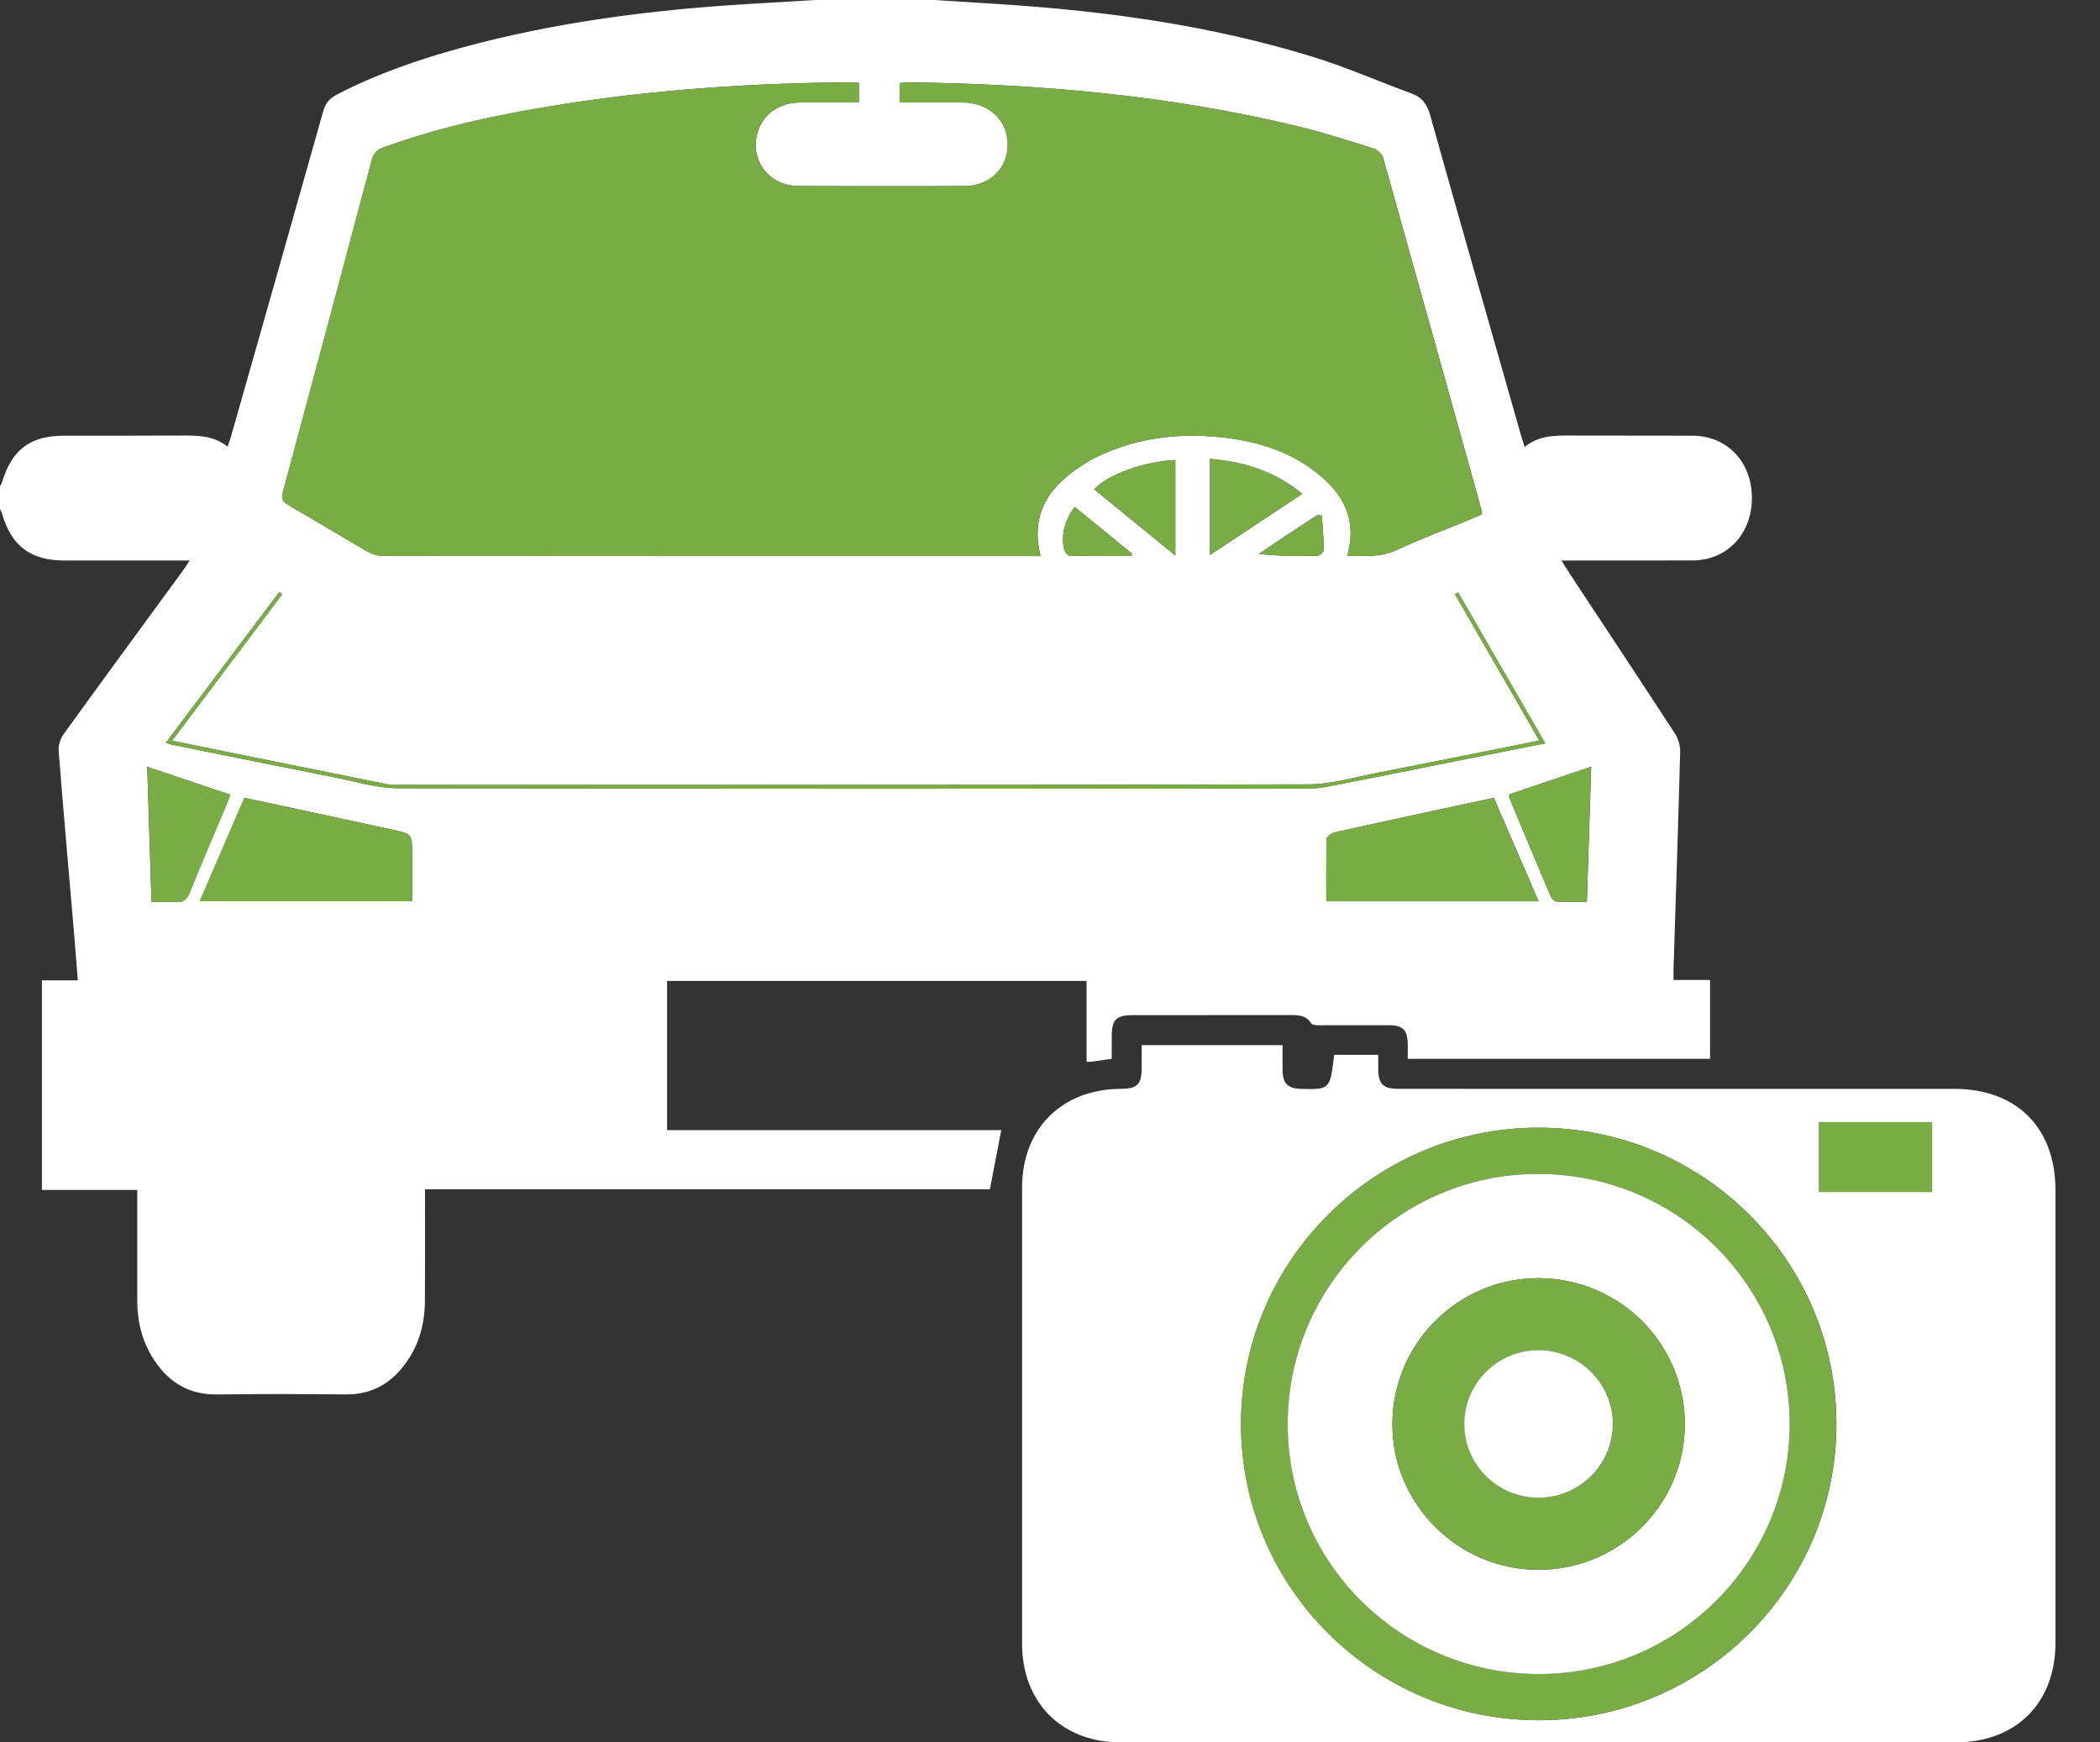 <?xml version="1.0" encoding="UTF-8" standalone="no"?>
<!DOCTYPE svg PUBLIC "-//W3C//DTD SVG 1.1//EN" "http://www.w3.org/Graphics/SVG/1.1/DTD/svg11.dtd">
<svg width="100%" height="100%" viewBox="0 0 47 39" version="1.1" xmlns="http://www.w3.org/2000/svg" xmlns:xlink="http://www.w3.org/1999/xlink" xml:space="preserve" xmlns:serif="http://www.serif.com/" style="fill-rule:evenodd;clip-rule:evenodd;stroke-linejoin:round;stroke-miterlimit:2;">
    <rect x="0" y="0" width="47" height="39" fill="#333333" stroke="none"/>
    <g transform="matrix(1,0,0,1,-376.999,-280.5)">
        <g transform="matrix(1,0,0,1,376.999,280.5)">
            <path d="M20.903,0C21.407,0.032 21.91,0.062 22.413,0.095C24.77,0.248 27.099,0.571 29.362,1.266C30.117,1.497 30.844,1.818 31.587,2.09C31.829,2.178 31.941,2.336 32.01,2.584C32.681,4.977 33.365,7.366 34.045,9.756C34.066,9.83 34.09,9.903 34.122,10.005C34.45,9.735 34.823,9.748 35.198,9.749C36.092,9.753 36.986,9.748 37.88,9.752C38.657,9.755 39.212,10.342 39.209,11.15C39.206,11.96 38.65,12.543 37.873,12.545C36.995,12.547 36.116,12.545 35.238,12.546L34.946,12.546C35.025,12.671 35.08,12.761 35.138,12.849C35.923,14.04 36.712,15.229 37.49,16.424C37.564,16.537 37.607,16.695 37.604,16.83C37.561,18.441 37.507,20.051 37.456,21.662C37.453,21.746 37.455,21.83 37.455,21.935L38.273,21.935L38.273,23.699L31.507,23.699C31.507,23.587 31.508,23.481 31.507,23.375C31.503,23.057 31.403,22.95 31.091,22.948C30.563,22.945 30.034,22.95 29.506,22.948C29.45,22.948 29.366,22.942 29.346,22.909C29.234,22.722 29.061,22.72 28.877,22.72C27.703,22.722 26.529,22.721 25.355,22.722C24.982,22.723 24.884,22.82 24.882,23.188C24.88,23.357 24.882,23.525 24.882,23.699C24.713,23.723 24.568,23.744 24.423,23.764C24.394,23.767 24.363,23.764 24.318,23.764L24.318,21.956L14.93,21.956L14.93,25.296L22.409,25.296C22.323,25.741 22.243,26.163 22.155,26.619L9.512,26.619L9.512,26.892C9.512,27.636 9.515,28.379 9.51,29.123C9.506,29.665 9.362,30.164 9.019,30.593C8.695,30.999 8.281,31.215 7.749,31.211C6.785,31.203 5.821,31.199 4.857,31.212C4.235,31.221 3.785,30.946 3.454,30.448C3.184,30.042 3.071,29.588 3.072,29.104C3.073,28.376 3.072,27.647 3.072,26.919L3.072,26.635L0.938,26.635L0.938,21.943L1.742,21.943C1.714,21.589 1.689,21.26 1.661,20.931C1.543,19.558 1.421,18.184 1.313,16.81C1.303,16.686 1.35,16.533 1.424,16.432C2.305,15.212 3.196,14 4.084,12.785C4.132,12.719 4.176,12.649 4.245,12.546L3.701,12.546C2.947,12.546 2.193,12.546 1.439,12.546C0.685,12.545 0.255,12.221 0.045,11.496C0.035,11.46 0.015,11.426 0,11.391L0,10.88C0.015,10.854 0.035,10.829 0.043,10.802C0.261,10.066 0.674,9.753 1.432,9.752C2.302,9.751 3.173,9.754 4.043,9.749C4.41,9.747 4.774,9.741 5.095,9.999C5.128,9.897 5.154,9.826 5.175,9.753C5.862,7.334 6.551,4.915 7.233,2.494C7.284,2.315 7.372,2.204 7.536,2.119C8.429,1.655 9.374,1.329 10.342,1.065C12.42,0.498 14.543,0.226 16.688,0.093C17.206,0.062 17.725,0.031 18.244,0L20.903,0ZM30.154,12.438C30.55,12.447 30.912,12.476 31.271,12.307C31.769,12.073 32.287,11.88 32.796,11.669C32.922,11.617 33.048,11.563 33.17,11.512C33.164,11.463 33.164,11.439 33.158,11.417C32.427,8.792 31.697,6.166 30.959,3.543C30.936,3.458 30.84,3.356 30.757,3.329C30.188,3.15 29.618,2.965 29.037,2.825C26.167,2.132 23.245,1.877 20.299,1.843C20.247,1.843 20.195,1.854 20.135,1.861L20.135,2.294C20.626,2.294 21.099,2.288 21.573,2.295C22.069,2.302 22.453,2.607 22.535,3.047C22.648,3.649 22.232,4.158 21.6,4.163C20.356,4.172 19.112,4.166 17.868,4.164C17.799,4.164 17.728,4.155 17.66,4.142C17.18,4.054 16.852,3.598 16.922,3.117C16.993,2.626 17.368,2.304 17.894,2.295C18.334,2.288 18.775,2.294 19.223,2.294L19.223,1.851C19.146,1.848 19.086,1.842 19.025,1.843C16.877,1.857 14.737,1.998 12.614,2.33C11.246,2.544 9.893,2.825 8.588,3.298C8.445,3.349 8.364,3.422 8.322,3.579C7.665,6.056 7.002,8.531 6.334,11.005C6.295,11.148 6.312,11.223 6.447,11.301C7.046,11.645 7.635,12.006 8.234,12.351C8.335,12.409 8.466,12.443 8.583,12.443C13.395,12.448 18.208,12.447 23.02,12.447L23.289,12.447C23.03,11.413 23.569,10.806 24.354,10.329C24.453,10.268 24.56,10.219 24.666,10.172C25.503,9.795 26.385,9.695 27.288,9.783C28.08,9.86 28.831,10.08 29.468,10.581C30.062,11.047 30.384,11.627 30.154,12.438ZM5.472,17.857C5.133,18.641 4.806,19.399 4.472,20.172L9.223,20.172L9.223,19.115C9.223,18.669 9.224,18.666 8.794,18.573C7.695,18.334 6.594,18.099 5.472,17.857ZM34.436,20.174C34.096,19.389 33.766,18.626 33.434,17.858C33.136,17.922 32.863,17.98 32.59,18.038C31.686,18.233 30.782,18.427 29.88,18.628C29.807,18.645 29.695,18.721 29.693,18.773C29.679,19.235 29.685,19.698 29.685,20.174L34.436,20.174ZM3.294,17.163C3.326,18.188 3.358,19.174 3.391,20.188C3.581,20.188 3.751,20.175 3.918,20.191C4.093,20.208 4.179,20.145 4.245,19.981C4.511,19.322 4.792,18.667 5.067,18.011C5.096,17.943 5.121,17.873 5.154,17.788C4.529,17.578 3.929,17.376 3.294,17.163ZM33.783,17.779C33.78,17.819 33.773,17.836 33.778,17.849C34.087,18.591 34.397,19.334 34.711,20.074C34.731,20.121 34.793,20.179 34.838,20.181C35.059,20.192 35.281,20.186 35.516,20.186C35.548,19.167 35.58,18.181 35.613,17.161C34.972,17.378 34.373,17.58 33.783,17.779ZM3.851,16.58C4.688,15.466 5.502,14.383 6.315,13.301C6.294,13.285 6.272,13.269 6.25,13.253C5.408,14.372 4.566,15.492 3.709,16.629C3.804,16.654 3.856,16.67 3.909,16.681C5.097,16.92 6.284,17.162 7.472,17.396C7.951,17.491 8.433,17.642 8.914,17.643C15.686,17.659 22.459,17.654 29.232,17.652C29.394,17.652 29.559,17.638 29.717,17.607C30.7,17.415 31.682,17.216 32.664,17.02C33.295,16.894 33.926,16.769 34.584,16.637C33.924,15.495 33.278,14.377 32.633,13.259C32.609,13.272 32.586,13.285 32.563,13.299C33.189,14.386 33.815,15.473 34.448,16.571C34.392,16.586 34.364,16.595 34.334,16.6C33.177,16.831 32.02,17.066 30.862,17.291C30.337,17.393 29.809,17.555 29.282,17.556C22.501,17.574 15.721,17.568 8.941,17.568C8.855,17.568 8.768,17.575 8.685,17.558C7.086,17.237 5.489,16.912 3.851,16.58ZM27.08,12.422C27.786,11.955 28.456,11.511 29.147,11.054C28.524,10.542 27.84,10.334 27.08,10.271L27.08,12.422ZM26.304,12.434L26.304,10.296C25.61,10.326 24.77,10.629 24.489,10.953C25.082,11.437 25.676,11.922 26.304,12.434ZM25.32,12.445C25.326,12.428 25.331,12.411 25.337,12.394C24.911,12.046 24.485,11.698 24.053,11.345C23.837,11.634 23.755,11.933 23.807,12.26C23.817,12.327 23.89,12.436 23.936,12.437C24.397,12.45 24.859,12.445 25.32,12.445ZM29.584,11.542C29.551,11.537 29.518,11.532 29.485,11.527C29.267,11.67 29.047,11.813 28.828,11.958C28.609,12.104 28.39,12.253 28.172,12.4C28.622,12.446 29.054,12.451 29.486,12.44C29.537,12.439 29.629,12.353 29.628,12.307C29.626,12.052 29.601,11.797 29.584,11.542Z" style="fill:white;fill-rule:nonzero;"/>
            <path d="M25.552,23.394L28.705,23.394C28.705,23.592 28.702,23.783 28.706,23.974C28.713,24.253 28.827,24.364 29.107,24.372C29.767,24.389 29.767,24.389 29.861,23.61L30.846,23.61C30.846,23.726 30.845,23.83 30.846,23.935C30.85,24.26 30.955,24.369 31.278,24.371C31.962,24.373 32.646,24.372 33.331,24.372L43.736,24.372C45.134,24.372 46.003,25.24 46.003,26.637L46.003,36.772C46.003,38.119 45.122,38.999 43.769,38.999C37.539,39 31.311,39 25.082,39C23.765,39 22.875,38.109 22.875,36.792C22.875,33.39 22.875,29.988 22.875,26.586C22.875,25.267 23.759,24.381 25.077,24.372C25.453,24.37 25.549,24.277 25.552,23.909C25.554,23.746 25.552,23.584 25.552,23.394ZM41.101,31.869C41.1,28.208 38.111,25.239 34.43,25.241C30.756,25.242 27.77,28.226 27.776,31.888C27.783,35.539 30.769,38.504 34.437,38.504C38.117,38.504 41.103,35.531 41.101,31.869ZM40.714,25.116L40.714,26.68L43.243,26.68L43.243,25.116L40.714,25.116Z" style="fill:white;fill-rule:nonzero;"/>
            <path d="M30.15,12.438C30.38,11.627 30.058,11.047 29.465,10.581C28.828,10.08 28.076,9.86 27.285,9.783C26.382,9.694 25.5,9.794 24.663,10.172C24.557,10.219 24.45,10.268 24.351,10.329C23.565,10.806 23.026,11.413 23.285,12.447L23.017,12.447C18.205,12.447 13.392,12.448 8.58,12.443C8.463,12.443 8.332,12.409 8.231,12.351C7.632,12.006 7.042,11.645 6.444,11.301C6.308,11.223 6.292,11.148 6.331,11.005C6.998,8.531 7.662,6.056 8.319,3.579C8.36,3.422 8.442,3.349 8.584,3.298C9.89,2.825 11.243,2.544 12.611,2.33C14.734,1.998 16.873,1.857 19.022,1.843C19.082,1.842 19.143,1.848 19.22,1.851L19.22,2.294C18.772,2.294 18.331,2.288 17.891,2.295C17.364,2.304 16.99,2.626 16.919,3.117C16.849,3.598 17.177,4.054 17.657,4.142C17.725,4.155 17.796,4.164 17.865,4.164C19.109,4.166 20.353,4.172 21.597,4.163C22.23,4.158 22.645,3.649 22.532,3.047C22.45,2.607 22.066,2.302 21.569,2.295C21.096,2.288 20.623,2.294 20.132,2.294L20.132,1.861C20.191,1.854 20.244,1.843 20.296,1.843C23.242,1.877 26.163,2.131 29.034,2.825C29.614,2.965 30.184,3.15 30.754,3.329C30.838,3.356 30.932,3.458 30.956,3.543C31.694,6.166 32.424,8.792 33.154,11.417C33.16,11.439 33.16,11.463 33.166,11.512C33.045,11.563 32.919,11.617 32.793,11.669C32.284,11.88 31.766,12.073 31.268,12.307C30.909,12.476 30.547,12.446 30.15,12.438Z" style="fill:rgb(121,172,69);fill-rule:nonzero;"/>
            <path d="M5.468,17.857C6.591,18.099 7.691,18.334 8.79,18.573C9.22,18.667 9.22,18.67 9.22,19.116L9.22,20.172L4.469,20.172C4.802,19.399 5.13,18.641 5.468,17.857Z" style="fill:rgb(121,172,69);fill-rule:nonzero;"/>
            <path d="M34.432,20.174L29.681,20.174C29.681,19.698 29.675,19.235 29.689,18.773C29.691,18.721 29.804,18.645 29.876,18.628C30.778,18.427 31.682,18.233 32.586,18.038C32.859,17.979 33.132,17.922 33.43,17.858C33.762,18.626 34.093,19.389 34.432,20.174Z" style="fill:rgb(121,172,69);fill-rule:nonzero;"/>
            <path d="M3.297,17.163C3.932,17.377 4.532,17.578 5.157,17.788C5.124,17.873 5.099,17.943 5.07,18.011C4.795,18.668 4.514,19.322 4.248,19.981C4.182,20.145 4.096,20.207 3.921,20.191C3.754,20.175 3.583,20.188 3.393,20.188C3.361,19.174 3.33,18.188 3.297,17.163Z" style="fill:rgb(121,172,69);fill-rule:nonzero;"/>
            <path d="M33.78,17.779C34.37,17.58 34.969,17.377 35.61,17.161C35.578,18.181 35.546,19.167 35.513,20.186C35.279,20.186 35.056,20.192 34.835,20.181C34.79,20.178 34.728,20.121 34.708,20.074C34.394,19.334 34.084,18.591 33.775,17.849C33.77,17.836 33.777,17.819 33.78,17.779Z" style="fill:rgb(121,172,69);fill-rule:nonzero;"/>
            <path d="M3.853,16.58C5.491,16.912 7.088,17.237 8.687,17.559C8.769,17.575 8.857,17.568 8.942,17.568C15.722,17.568 22.503,17.574 29.283,17.556C29.81,17.555 30.339,17.394 30.863,17.291C32.022,17.066 33.179,16.831 34.336,16.6C34.365,16.594 34.394,16.586 34.45,16.571C33.817,15.473 33.19,14.386 32.564,13.299C32.587,13.285 32.611,13.272 32.634,13.259C33.28,14.377 33.926,15.495 34.585,16.638C33.927,16.769 33.296,16.894 32.666,17.02C31.684,17.216 30.702,17.415 29.719,17.607C29.56,17.638 29.395,17.652 29.233,17.652C22.461,17.654 15.688,17.659 8.916,17.643C8.435,17.642 7.953,17.491 7.474,17.396C6.285,17.162 5.098,16.92 3.911,16.681C3.858,16.67 3.806,16.654 3.711,16.629C4.567,15.492 5.409,14.372 6.252,13.253C6.273,13.269 6.295,13.285 6.317,13.301C5.504,14.383 4.69,15.466 3.853,16.58Z" style="fill:rgb(121,172,69);fill-rule:nonzero;"/>
            <path d="M27.078,12.422L27.078,10.271C27.838,10.334 28.522,10.542 29.145,11.054C28.454,11.511 27.784,11.955 27.078,12.422Z" style="fill:rgb(121,172,69);fill-rule:nonzero;"/>
            <path d="M26.307,12.434C25.679,11.922 25.086,11.438 24.492,10.953C24.773,10.629 25.614,10.326 26.307,10.296L26.307,12.434Z" style="fill:rgb(121,172,69);fill-rule:nonzero;"/>
            <path d="M25.318,12.445C24.857,12.445 24.395,12.45 23.934,12.437C23.887,12.435 23.814,12.327 23.804,12.261C23.753,11.933 23.835,11.634 24.051,11.346C24.482,11.698 24.908,12.046 25.334,12.394C25.329,12.411 25.324,12.428 25.318,12.445Z" style="fill:rgb(121,172,69);fill-rule:nonzero;"/>
            <path d="M29.585,11.542C29.602,11.797 29.627,12.052 29.629,12.307C29.629,12.353 29.537,12.439 29.486,12.44C29.055,12.451 28.623,12.446 28.172,12.4C28.391,12.253 28.609,12.104 28.829,11.958C29.047,11.813 29.267,11.671 29.486,11.527C29.519,11.532 29.552,11.537 29.585,11.542Z" style="fill:rgb(121,172,69);fill-rule:nonzero;"/>
            <path d="M41.099,31.869C41.101,35.531 38.115,38.504 34.434,38.505C30.766,38.505 27.78,35.539 27.773,31.888C27.767,28.226 30.753,25.243 34.427,25.241C38.108,25.239 41.097,28.208 41.099,31.869ZM40.054,31.871C40.052,28.775 37.536,26.274 34.422,26.276C31.33,26.277 28.823,28.783 28.821,31.875C28.818,34.971 31.337,37.474 34.45,37.47C37.544,37.466 40.056,34.957 40.054,31.871Z" style="fill:rgb(121,172,69);fill-rule:nonzero;"/>
            <rect x="40.711" y="25.116" width="2.529" height="1.564" style="fill:rgb(121,172,69);fill-rule:nonzero;"/>
            <path d="M40.054,31.871C40.055,34.957 37.543,37.466 34.45,37.47C31.337,37.474 28.818,34.971 28.82,31.875C28.823,28.783 31.33,26.277 34.422,26.276C37.535,26.274 40.052,28.775 40.054,31.871ZM37.708,31.887C37.712,30.079 36.258,28.62 34.443,28.609C32.643,28.599 31.165,30.067 31.162,31.871C31.159,33.67 32.635,35.141 34.44,35.137C36.24,35.134 37.704,33.677 37.708,31.887Z" style="fill:white;fill-rule:nonzero;"/>
            <path d="M37.71,31.887C37.706,33.677 36.242,35.134 34.441,35.137C32.637,35.141 31.161,33.67 31.164,31.871C31.167,30.067 32.645,28.599 34.445,28.609C36.26,28.62 37.714,30.079 37.71,31.887ZM34.441,33.524C35.358,33.521 36.101,32.78 36.1,31.869C36.098,30.96 35.351,30.221 34.434,30.222C33.518,30.223 32.774,30.965 32.777,31.877C32.779,32.789 33.523,33.526 34.441,33.524Z" style="fill:rgb(121,172,69);fill-rule:nonzero;"/>
            <path d="M34.437,33.523C33.52,33.526 32.776,32.789 32.773,31.877C32.771,30.965 33.514,30.222 34.43,30.221C35.347,30.221 36.095,30.96 36.097,31.869C36.097,32.78 35.354,33.522 34.437,33.523Z" style="fill:white;fill-rule:nonzero;"/>
        </g>
    </g>
</svg>
